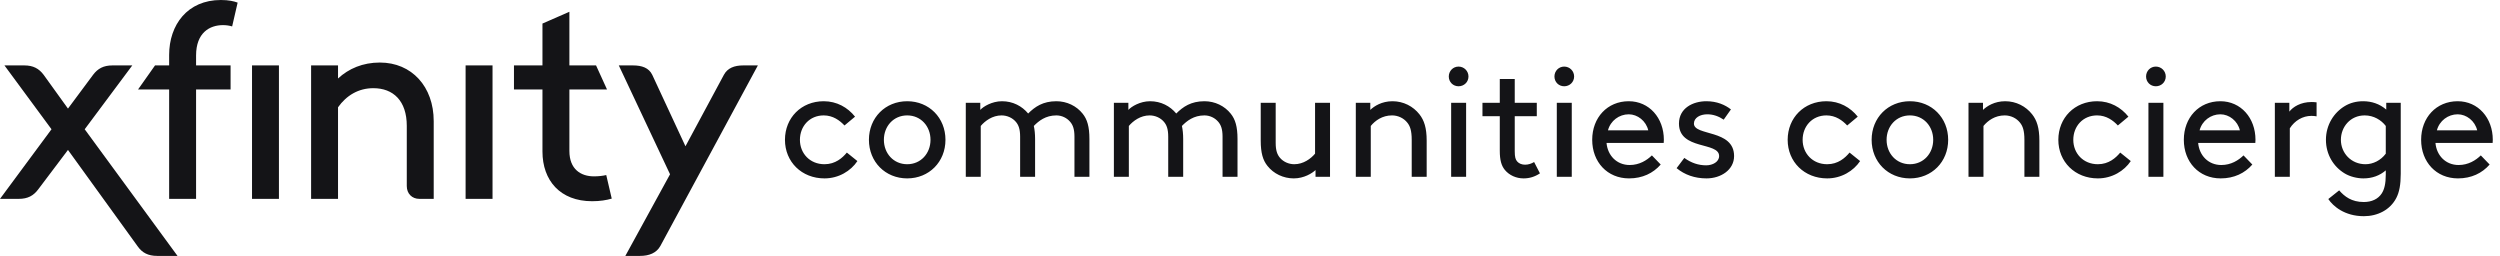 <svg width="254" height="26" viewBox="0 0 254 26" fill="none" xmlns="http://www.w3.org/2000/svg">
<path d="M17.185 9.092V20.204H19.921V9.092H23.427V6.646H19.921V5.636C19.921 3.323 21.302 2.552 22.656 2.552C23.002 2.552 23.32 2.605 23.586 2.685L24.144 0.266C23.799 0.133 23.241 0 22.444 0C19.044 0 17.185 2.526 17.185 5.583V6.646H15.751L14.024 9.092H17.185ZM55.114 15.393C55.114 18.344 56.92 20.444 60.16 20.444C60.957 20.444 61.621 20.337 62.153 20.178L61.595 17.785C61.249 17.865 60.824 17.918 60.346 17.918C59.018 17.918 57.85 17.2 57.85 15.339V9.092H61.674L60.559 6.646H57.85V1.196L55.114 2.393V6.646H52.219V9.092H55.114V15.393ZM31.608 6.646V20.204H34.343V10.9C35.193 9.703 36.415 8.959 37.929 8.959C39.948 8.959 41.329 10.235 41.329 12.787V18.902C41.329 19.673 41.86 20.204 42.604 20.204H44.065V12.309C44.065 8.8 41.833 6.354 38.593 6.354C36.867 6.354 35.432 6.965 34.343 7.975V6.646H31.608ZM67.093 24.99L77 6.646H75.513C74.609 6.646 73.919 6.912 73.547 7.603L69.643 14.861L66.269 7.603C65.924 6.885 65.207 6.646 64.304 6.646H62.87L68.076 17.706L63.534 26H65.021C65.951 26 66.694 25.708 67.093 24.99ZM25.605 20.204H28.34V6.646H25.605V20.204ZM47.305 20.204H50.041V6.646H47.305V20.204ZM8.606 13.133L13.44 6.646H11.421C10.518 6.646 9.934 6.965 9.456 7.603L6.906 11.033L4.436 7.603C3.958 6.965 3.373 6.646 2.47 6.646H0.452L5.233 13.133L0 20.204H1.912C2.815 20.204 3.4 19.886 3.878 19.247L6.906 15.233L13.998 25.043C14.449 25.681 15.06 26 15.963 26H18.035L8.606 13.133Z" fill="#141417"/>
<path d="M86.04 15.501L87.112 16.365C86.44 17.373 85.208 18.125 83.768 18.125C81.448 18.125 79.752 16.445 79.752 14.205C79.752 11.965 81.416 10.285 83.688 10.285C85.016 10.285 86.12 10.909 86.872 11.853L85.8 12.749C85.32 12.237 84.632 11.725 83.688 11.725C82.248 11.725 81.272 12.829 81.272 14.205C81.272 15.581 82.28 16.685 83.768 16.685C84.872 16.685 85.592 16.045 86.04 15.501ZM88.283 14.205C88.283 11.965 89.947 10.285 92.171 10.285C94.395 10.285 96.059 11.965 96.059 14.205C96.059 16.445 94.395 18.125 92.171 18.125C89.947 18.125 88.283 16.445 88.283 14.205ZM89.803 14.205C89.803 15.581 90.779 16.685 92.171 16.685C93.563 16.685 94.539 15.581 94.539 14.205C94.539 12.829 93.563 11.725 92.171 11.725C90.779 11.725 89.803 12.829 89.803 14.205ZM98.124 10.445H99.597V11.165C99.9 10.829 100.781 10.285 101.805 10.285C102.909 10.285 103.837 10.781 104.461 11.533C105.149 10.845 105.965 10.285 107.325 10.285C108.397 10.285 109.373 10.765 109.997 11.549C110.461 12.125 110.685 12.861 110.685 14.125V17.965H109.165V13.885C109.165 13.117 109.005 12.701 108.733 12.381C108.397 11.981 107.885 11.725 107.325 11.725C106.237 11.725 105.533 12.285 105.036 12.797C105.117 13.165 105.165 13.597 105.165 14.125V17.965H103.645V13.885C103.645 13.117 103.485 12.701 103.213 12.381C102.877 11.981 102.333 11.725 101.757 11.725C100.829 11.725 100.077 12.285 99.644 12.797V17.965H98.124V10.445ZM113.171 10.445H114.643V11.165C114.947 10.829 115.827 10.285 116.851 10.285C117.955 10.285 118.883 10.781 119.507 11.533C120.195 10.845 121.011 10.285 122.371 10.285C123.443 10.285 124.419 10.765 125.043 11.549C125.507 12.125 125.731 12.861 125.731 14.125V17.965H124.211V13.885C124.211 13.117 124.051 12.701 123.779 12.381C123.443 11.981 122.931 11.725 122.371 11.725C121.283 11.725 120.579 12.285 120.083 12.797C120.163 13.165 120.211 13.597 120.211 14.125V17.965H118.691V13.885C118.691 13.117 118.531 12.701 118.259 12.381C117.923 11.981 117.379 11.725 116.803 11.725C115.875 11.725 115.123 12.285 114.691 12.797V17.965H113.171V10.445ZM131.45 18.125C130.378 18.125 129.402 17.645 128.778 16.861C128.314 16.285 128.09 15.549 128.09 14.285V10.445H129.61V14.525C129.61 15.293 129.77 15.709 130.042 16.029C130.378 16.429 130.922 16.685 131.498 16.685C132.426 16.685 133.178 16.125 133.61 15.613V10.445H135.13V17.965H133.658V17.277C133.322 17.597 132.49 18.125 131.45 18.125ZM139.222 10.445V11.165C139.622 10.781 140.39 10.285 141.478 10.285C142.582 10.285 143.574 10.797 144.214 11.613C144.694 12.221 144.95 12.989 144.95 14.285V17.965H143.43V14.205C143.43 13.245 143.254 12.797 142.982 12.461C142.63 12.013 142.054 11.725 141.43 11.725C140.438 11.725 139.718 12.253 139.27 12.797V17.965H137.75V10.445H139.222ZM147.437 17.965V10.445H148.957V17.965H147.437ZM147.197 7.773C147.197 7.213 147.629 6.765 148.189 6.765C148.749 6.765 149.197 7.213 149.197 7.773C149.197 8.333 148.749 8.765 148.189 8.765C147.629 8.765 147.197 8.333 147.197 7.773ZM155.866 16.461L156.458 17.613C155.93 17.965 155.386 18.125 154.794 18.125C154.042 18.125 153.338 17.805 152.89 17.261C152.538 16.829 152.378 16.253 152.378 15.325V11.805H150.618V10.445H152.378V8.029H153.898V10.445H156.138V11.805H153.898V15.373C153.898 15.965 153.978 16.205 154.138 16.397C154.33 16.621 154.618 16.733 154.954 16.733C155.274 16.733 155.61 16.621 155.866 16.461ZM158.171 17.965V10.445H159.691V17.965H158.171ZM157.931 7.773C157.931 7.213 158.363 6.765 158.923 6.765C159.483 6.765 159.931 7.213 159.931 7.773C159.931 8.333 159.483 8.765 158.923 8.765C158.363 8.765 157.931 8.333 157.931 7.773ZM169.032 14.525H163.224C163.336 15.789 164.248 16.765 165.576 16.765C166.568 16.765 167.32 16.285 167.832 15.789L168.728 16.717C167.96 17.597 166.872 18.125 165.512 18.125C163.304 18.125 161.768 16.461 161.768 14.205C161.768 11.949 163.304 10.285 165.48 10.285C167.56 10.285 169.048 11.981 169.048 14.205C169.048 14.269 169.048 14.381 169.032 14.525ZM165.48 11.613C164.504 11.613 163.624 12.269 163.368 13.245H167.464C167.24 12.285 166.376 11.613 165.48 11.613ZM176.183 15.853C176.183 17.261 174.839 18.125 173.383 18.125C172.183 18.125 171.159 17.757 170.343 17.085L171.127 16.045C171.831 16.557 172.567 16.797 173.351 16.797C174.007 16.797 174.663 16.445 174.663 15.853C174.663 14.381 170.583 15.277 170.583 12.557C170.583 10.973 172.023 10.285 173.367 10.285C174.439 10.285 175.271 10.653 175.863 11.117L175.127 12.157C174.631 11.821 174.071 11.613 173.463 11.613C172.727 11.613 172.103 11.965 172.103 12.557C172.103 13.837 176.183 13.117 176.183 15.853ZM187.915 15.501L188.987 16.365C188.315 17.373 187.083 18.125 185.643 18.125C183.323 18.125 181.627 16.445 181.627 14.205C181.627 11.965 183.291 10.285 185.563 10.285C186.891 10.285 187.995 10.909 188.747 11.853L187.675 12.749C187.195 12.237 186.507 11.725 185.563 11.725C184.123 11.725 183.147 12.829 183.147 14.205C183.147 15.581 184.155 16.685 185.643 16.685C186.747 16.685 187.467 16.045 187.915 15.501ZM190.158 14.205C190.158 11.965 191.822 10.285 194.046 10.285C196.27 10.285 197.934 11.965 197.934 14.205C197.934 16.445 196.27 18.125 194.046 18.125C191.822 18.125 190.158 16.445 190.158 14.205ZM191.678 14.205C191.678 15.581 192.654 16.685 194.046 16.685C195.438 16.685 196.414 15.581 196.414 14.205C196.414 12.829 195.438 11.725 194.046 11.725C192.654 11.725 191.678 12.829 191.678 14.205ZM201.472 10.445V11.165C201.872 10.781 202.64 10.285 203.728 10.285C204.832 10.285 205.824 10.797 206.464 11.613C206.944 12.221 207.2 12.989 207.2 14.285V17.965H205.68V14.205C205.68 13.245 205.504 12.797 205.232 12.461C204.88 12.013 204.304 11.725 203.68 11.725C202.688 11.725 201.968 12.253 201.52 12.797V17.965H200V10.445H201.472ZM215.415 15.501L216.487 16.365C215.815 17.373 214.583 18.125 213.143 18.125C210.823 18.125 209.127 16.445 209.127 14.205C209.127 11.965 210.791 10.285 213.063 10.285C214.391 10.285 215.495 10.909 216.247 11.853L215.175 12.749C214.695 12.237 214.007 11.725 213.063 11.725C211.623 11.725 210.647 12.829 210.647 14.205C210.647 15.581 211.655 16.685 213.143 16.685C214.247 16.685 214.967 16.045 215.415 15.501ZM218.281 17.965V10.445H219.801V17.965H218.281ZM218.041 7.773C218.041 7.213 218.473 6.765 219.033 6.765C219.593 6.765 220.041 7.213 220.041 7.773C220.041 8.333 219.593 8.765 219.033 8.765C218.473 8.765 218.041 8.333 218.041 7.773ZM229.141 14.525H223.333C223.445 15.789 224.357 16.765 225.685 16.765C226.677 16.765 227.429 16.285 227.941 15.789L228.837 16.717C228.069 17.597 226.981 18.125 225.621 18.125C223.413 18.125 221.877 16.461 221.877 14.205C221.877 11.949 223.413 10.285 225.589 10.285C227.669 10.285 229.157 11.981 229.157 14.205C229.157 14.269 229.157 14.381 229.141 14.525ZM225.589 11.613C224.613 11.613 223.733 12.269 223.477 13.245H227.573C227.349 12.285 226.485 11.613 225.589 11.613ZM235.365 10.397V11.821C235.189 11.789 235.045 11.773 234.837 11.773C233.957 11.773 233.141 12.253 232.645 13.037V17.965H231.125V10.445H232.597V11.341C232.965 10.861 233.749 10.365 234.853 10.365C234.949 10.365 235.125 10.365 235.365 10.397ZM242.395 17.309C241.787 17.837 241.019 18.125 240.123 18.125C239.451 18.125 238.747 17.933 238.235 17.629C237.099 16.957 236.315 15.709 236.315 14.205C236.315 12.701 237.115 11.437 238.251 10.765C238.763 10.461 239.387 10.285 240.091 10.285C240.939 10.285 241.755 10.541 242.443 11.133V10.445H243.915V17.645C243.915 18.765 243.771 19.517 243.467 20.109C242.843 21.325 241.563 21.965 240.171 21.965C238.203 21.965 237.035 20.941 236.555 20.221L237.659 19.341C238.203 19.965 238.923 20.525 240.155 20.525C240.971 20.525 241.611 20.221 241.979 19.661C242.251 19.245 242.395 18.669 242.395 17.725V17.309ZM242.395 15.613V12.797C241.931 12.189 241.163 11.725 240.251 11.725C238.795 11.725 237.835 12.893 237.835 14.205C237.835 15.549 238.875 16.685 240.331 16.685C241.099 16.685 241.883 16.301 242.395 15.613ZM253.251 14.525H247.443C247.555 15.789 248.467 16.765 249.795 16.765C250.787 16.765 251.539 16.285 252.051 15.789L252.947 16.717C252.179 17.597 251.091 18.125 249.731 18.125C247.523 18.125 245.987 16.461 245.987 14.205C245.987 11.949 247.523 10.285 249.699 10.285C251.779 10.285 253.267 11.981 253.267 14.205C253.267 14.269 253.267 14.381 253.251 14.525ZM249.699 11.613C248.723 11.613 247.843 12.269 247.587 13.245H251.683C251.459 12.285 250.595 11.613 249.699 11.613Z" fill="#141417"/>
</svg>
